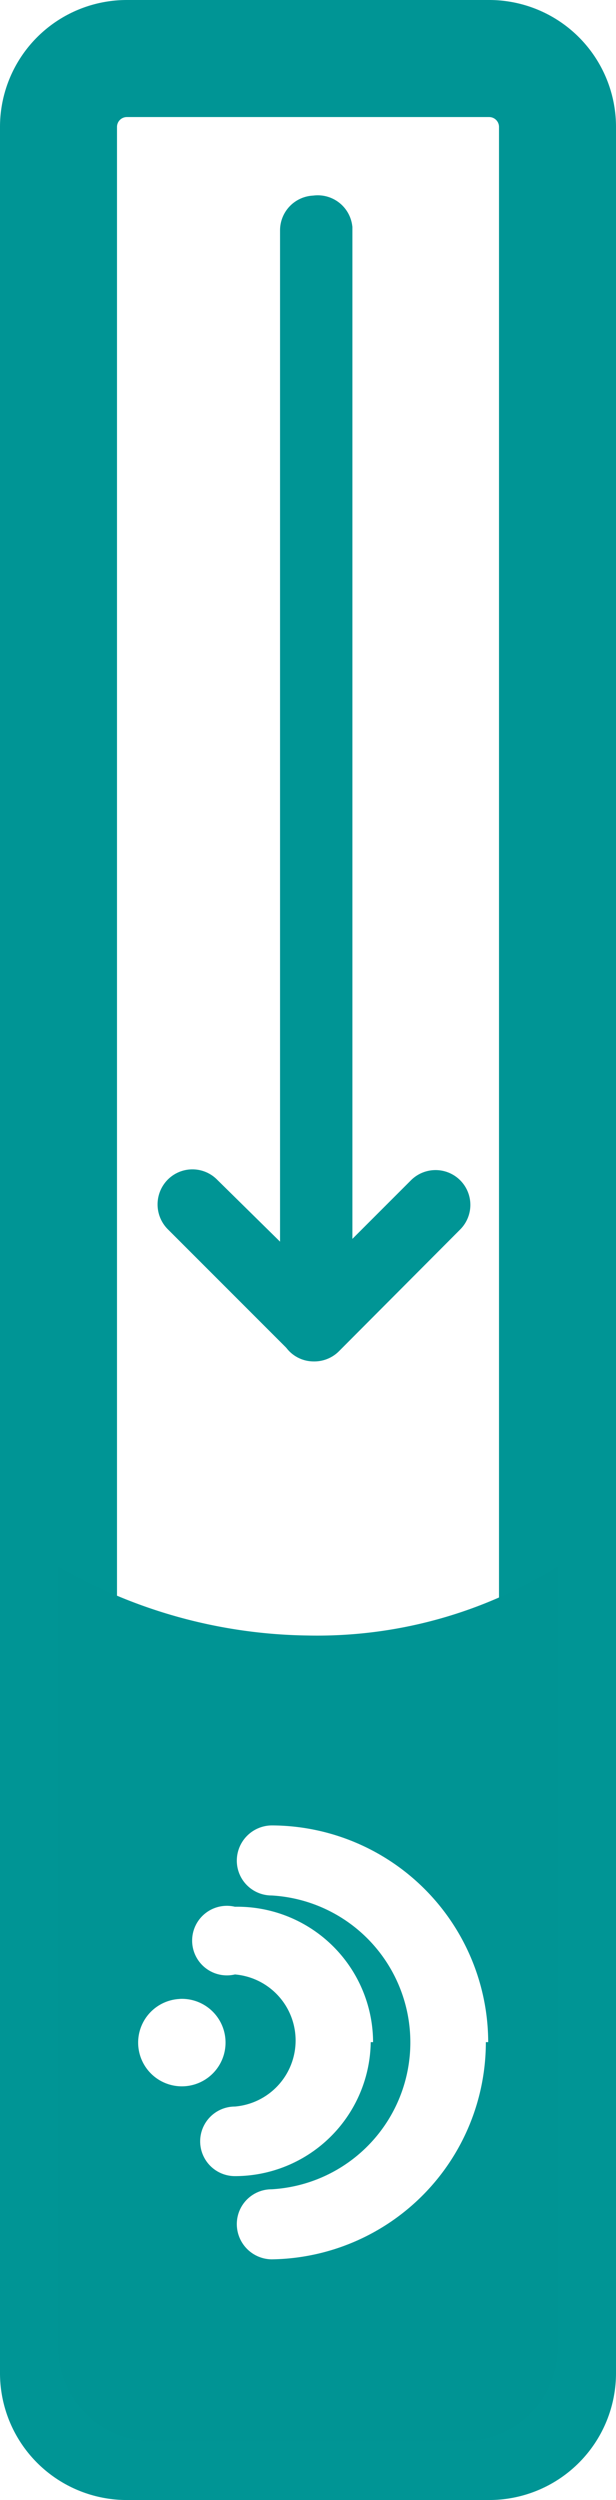 <svg xmlns="http://www.w3.org/2000/svg" viewBox="0 0 13.11 53.18"><defs><style>.cls-1,.cls-2,.cls-3{fill:#009494;}.cls-1,.cls-2{stroke:#009595;stroke-miterlimit:10;}.cls-1{stroke-width:2px;}</style></defs><title>sonido-ico-tur</title><g id="Capa_2" data-name="Capa 2"><g id="Capa_2-2" data-name="Capa 2"><path class="cls-1" d="M10.41,52.18H2.7A1.7,1.7,0,0,1,1,50.48V2.7A1.7,1.7,0,0,1,2.7,1h7.71a1.7,1.7,0,0,1,1.7,1.7V50.48A1.7,1.7,0,0,1,10.41,52.18ZM2.7,1.49A1.21,1.21,0,0,0,1.49,2.7V50.48A1.21,1.21,0,0,0,2.7,51.69h7.71a1.21,1.21,0,0,0,1.21-1.21V2.7a1.21,1.21,0,0,0-1.21-1.21Z"/><path class="cls-2" d="M6.71,28.14a.25.25,0,0,1-.25-.24v-23a.24.24,0,0,1,.25-.24A.24.24,0,0,1,7,4.86v23A.24.24,0,0,1,6.71,28.14Z"/><path class="cls-2" d="M6.68,28.45a.28.28,0,0,1-.17-.07L3.92,25.79a.25.25,0,0,1,0-.34.24.24,0,0,1,.35,0L6.86,28a.26.26,0,0,1,0,.35A.29.29,0,0,1,6.68,28.45Z"/><path class="cls-2" d="M6.68,28.46a.23.23,0,0,1-.17-.07.25.25,0,0,1,0-.34L9.1,25.46a.24.24,0,0,1,.34.34L6.86,28.39A.24.24,0,0,1,6.68,28.46Z"/><path class="cls-3" d="M9.87,51.93H3.24a2,2,0,0,1-2-2V33.32a10.84,10.84,0,0,0,5.31,1.47,9.63,9.63,0,0,0,5.32-1.47V49.93A2,2,0,0,1,9.87,51.93Zm-6-9.41a.93.93,0,1,0,.93.92A.93.93,0,0,0,3.82,42.52Zm4.07.92A2.89,2.89,0,0,0,5,40.56.74.74,0,1,0,5,42a1.41,1.41,0,0,1,0,2.81.74.74,0,1,0,0,1.48A2.89,2.89,0,0,0,7.89,43.44Zm2.45,0a4.62,4.62,0,0,0-4.61-4.61.75.75,0,0,0-.74.75.74.74,0,0,0,.74.74,3.13,3.13,0,0,1,0,6.25.74.74,0,0,0-.74.74.75.75,0,0,0,.74.75A4.62,4.62,0,0,0,10.34,43.44Z"/></g></g></svg>